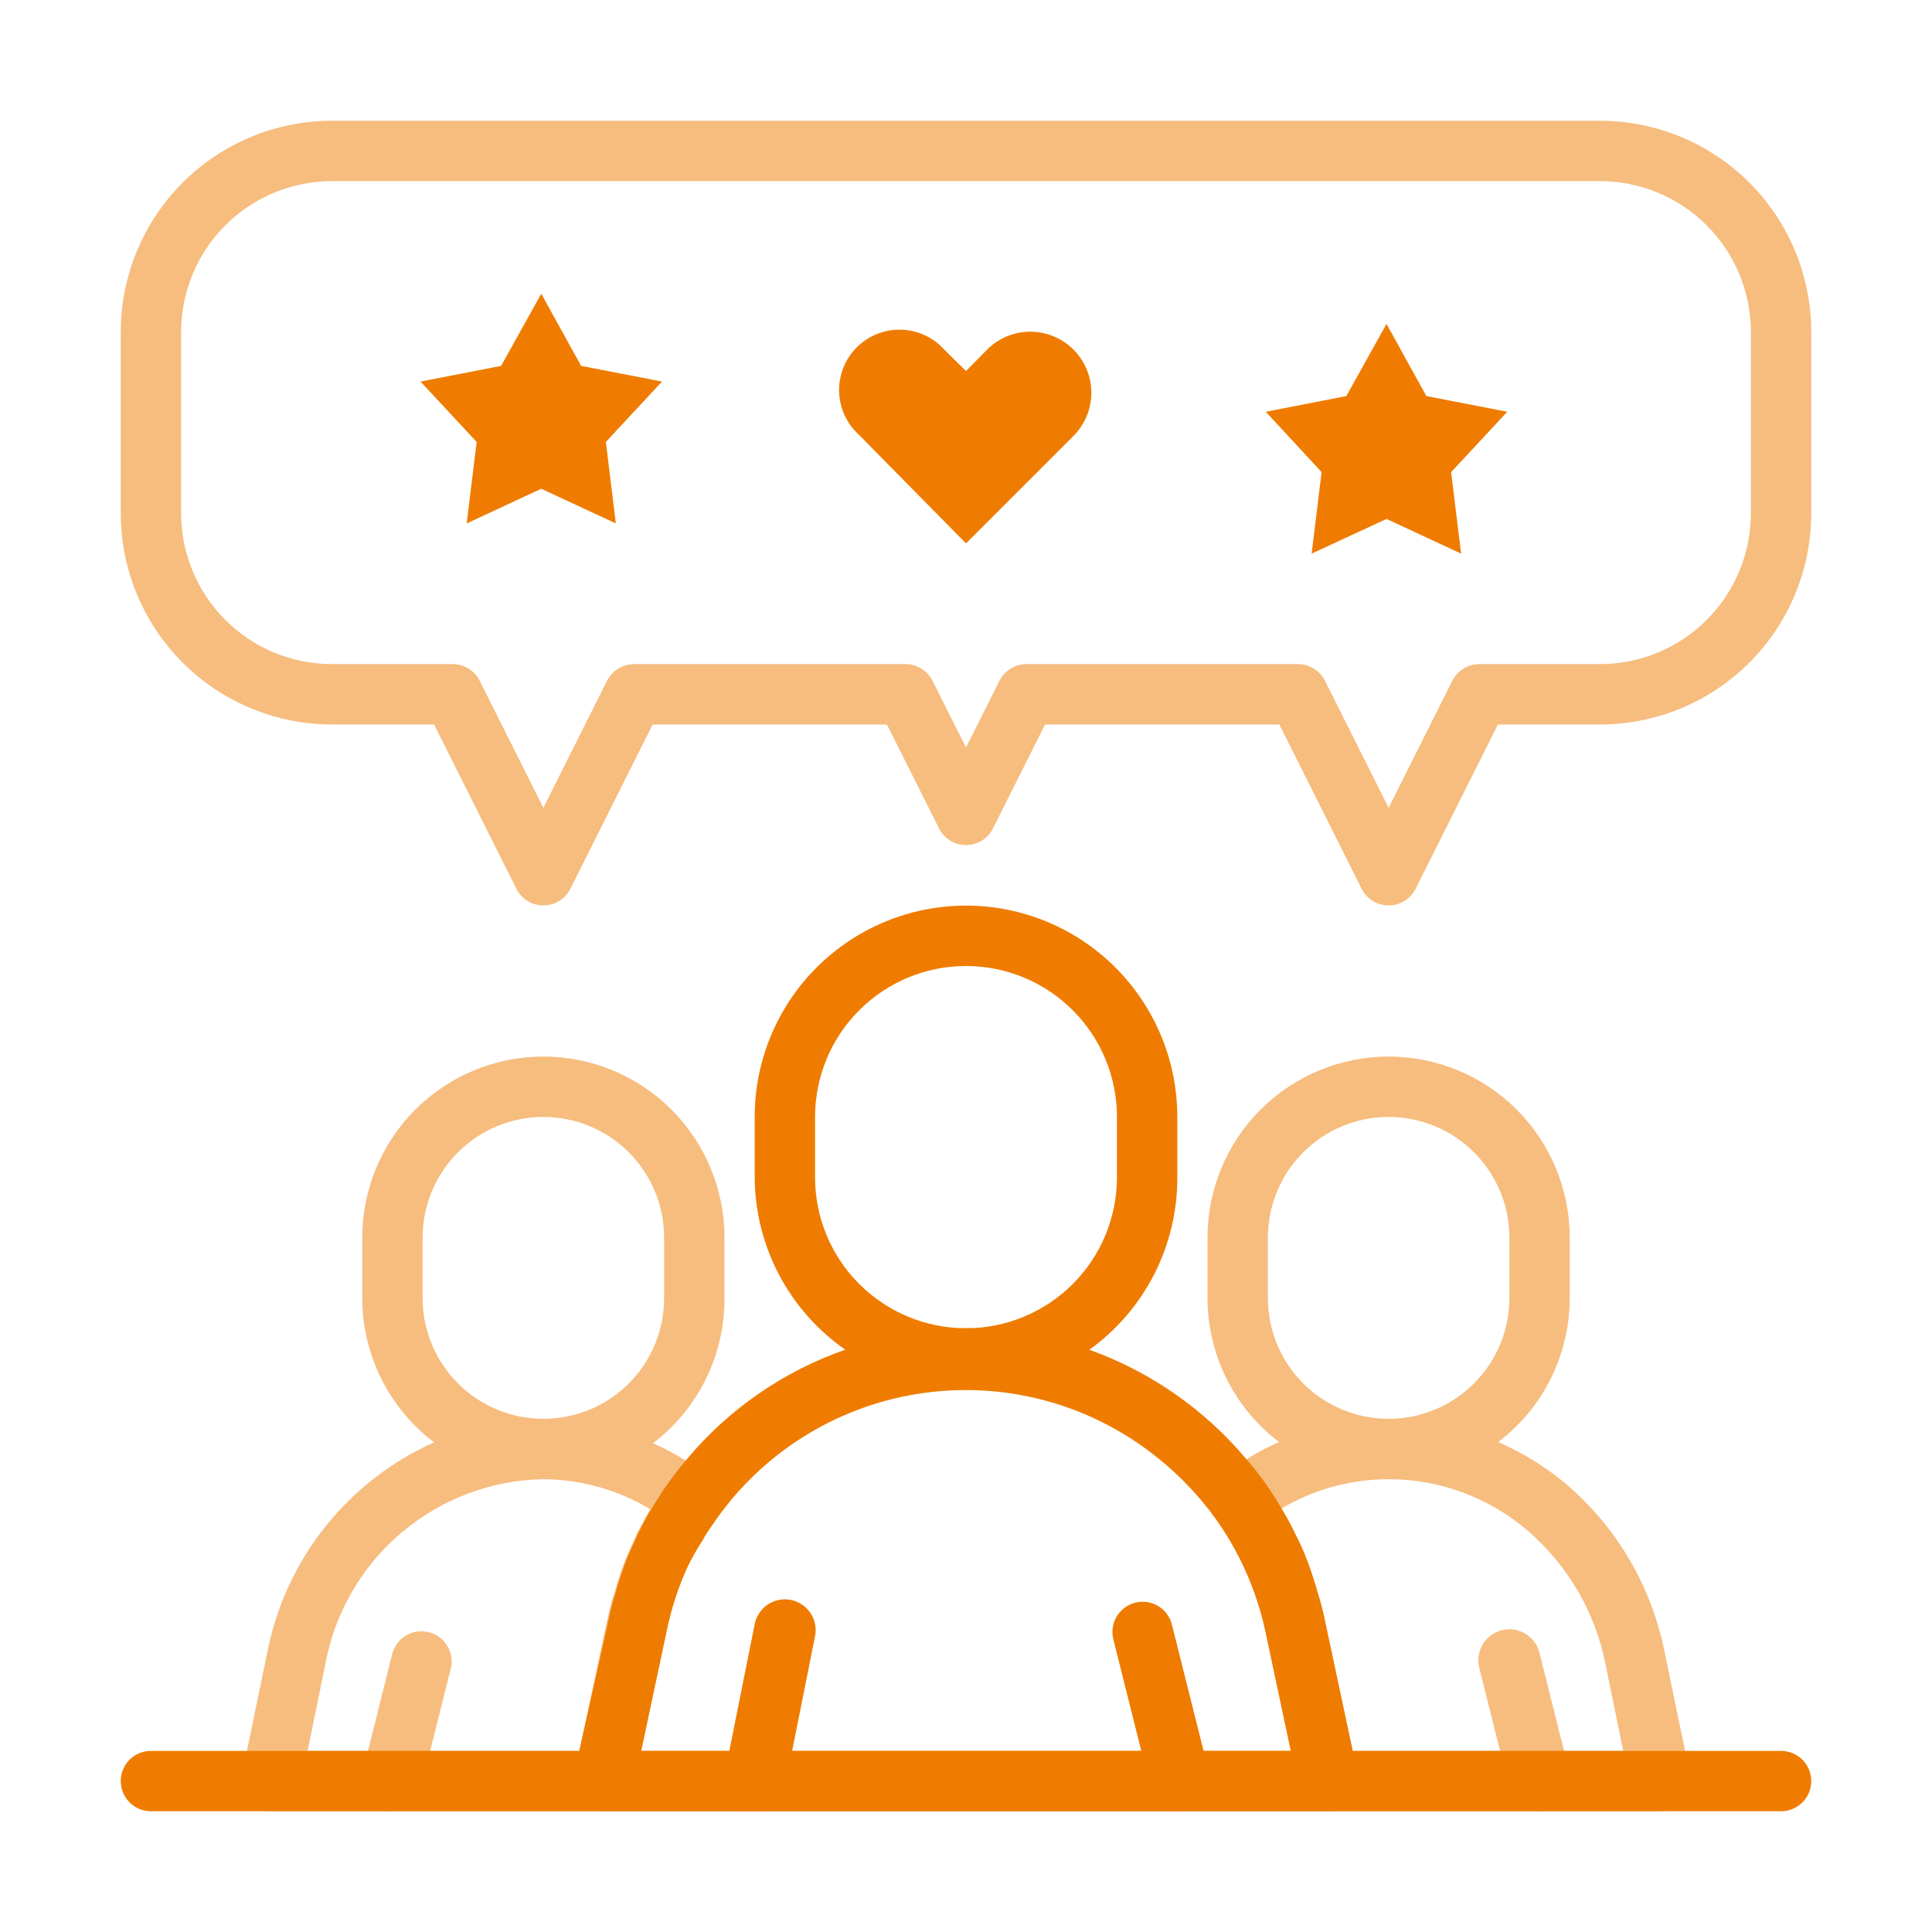 <svg width="70" height="70" viewBox="0 0 70 70" fill="none" xmlns="http://www.w3.org/2000/svg">
<path d="M35 32.812C32.969 32.812 31.022 33.619 29.586 35.055C28.15 36.491 27.344 38.438 27.344 40.469V42.656C27.35 43.884 27.651 45.092 28.222 46.179C28.793 47.266 29.617 48.2 30.625 48.902C31.919 49.817 33.464 50.309 35.049 50.309C36.634 50.309 38.18 49.817 39.473 48.902C40.463 48.189 41.268 47.251 41.822 46.164C42.375 45.078 42.661 43.876 42.656 42.656V40.469C42.656 38.438 41.85 36.491 40.414 35.055C38.978 33.619 37.031 32.812 35 32.812ZM40.469 42.656C40.469 44.107 39.893 45.498 38.867 46.523C37.841 47.549 36.45 48.125 35 48.125C33.55 48.125 32.159 47.549 31.133 46.523C30.107 45.498 29.531 44.107 29.531 42.656V40.469C29.531 39.018 30.107 37.627 31.133 36.602C32.159 35.576 33.55 35 35 35C36.45 35 37.841 35.576 38.867 36.602C39.893 37.627 40.469 39.018 40.469 40.469V42.656Z" fill="#EF7C00"/>
<path d="M49.011 63.438L47.983 58.614C47.919 58.307 47.839 58.004 47.742 57.706C47.633 57.312 47.502 56.919 47.359 56.536C47.217 56.153 47.086 55.891 46.933 55.584C46.782 55.265 46.614 54.955 46.43 54.655C46.246 54.331 46.045 54.017 45.828 53.714C45.621 53.421 45.398 53.14 45.161 52.872C43.916 51.387 42.361 50.193 40.606 49.373C38.851 48.553 36.937 48.127 35 48.125C33.508 48.127 32.027 48.39 30.625 48.902C28.388 49.682 26.403 51.054 24.883 52.872C24.653 53.145 24.434 53.419 24.227 53.714C24.019 54.009 24.019 53.998 23.931 54.152C23.844 54.305 23.712 54.48 23.614 54.655C23.461 54.895 23.33 55.158 23.198 55.409C23.067 55.661 23.1 55.606 23.056 55.705C23.012 55.803 22.837 56.175 22.739 56.416C22.574 56.831 22.432 57.254 22.312 57.684C22.216 57.982 22.135 58.285 22.072 58.592L20.989 63.438L20.803 64.302C20.769 64.461 20.771 64.627 20.809 64.785C20.847 64.944 20.92 65.093 21.023 65.22C21.125 65.347 21.255 65.449 21.403 65.519C21.55 65.589 21.712 65.625 21.875 65.625H48.125C48.29 65.629 48.454 65.595 48.604 65.526C48.755 65.457 48.887 65.356 48.992 65.228C49.098 65.101 49.173 64.951 49.212 64.791C49.251 64.63 49.253 64.463 49.219 64.302L49.011 63.438ZM23.231 63.438L24.161 59.062C24.317 58.311 24.552 57.578 24.861 56.875C25.038 56.496 25.243 56.13 25.473 55.781C25.523 55.678 25.582 55.579 25.648 55.486L25.966 55.027C26.842 53.792 27.962 52.751 29.256 51.966C30.551 51.182 31.993 50.672 33.492 50.467C34.992 50.261 36.518 50.366 37.976 50.774C39.433 51.182 40.792 51.885 41.967 52.839C42.755 53.472 43.453 54.208 44.045 55.027C44.907 56.238 45.517 57.611 45.839 59.062L46.769 63.438H23.231Z" fill="#EF7C00"/>
<path opacity="0.5" d="M19.688 38.281C17.947 38.281 16.278 38.973 15.047 40.203C13.816 41.434 13.125 43.103 13.125 44.844V47.031C13.126 48.044 13.361 49.044 13.813 49.951C14.265 50.858 14.92 51.648 15.728 52.259C14.189 52.947 12.837 53.995 11.786 55.314C10.735 56.633 10.017 58.185 9.691 59.839L8.947 63.438L8.75 64.312C8.717 64.473 8.721 64.639 8.761 64.799C8.801 64.958 8.876 65.106 8.981 65.232C9.086 65.358 9.219 65.459 9.368 65.527C9.517 65.595 9.68 65.628 9.844 65.625H21.875C22.129 65.631 22.378 65.547 22.577 65.39C22.777 65.232 22.915 65.01 22.969 64.761L23.231 63.438L24.161 59.062C24.318 58.311 24.552 57.578 24.861 56.875C25.038 56.496 25.243 56.13 25.474 55.781C25.524 55.678 25.582 55.579 25.648 55.486C25.747 55.333 25.845 55.18 25.955 55.027C26.119 54.797 26.187 54.513 26.147 54.233C26.106 53.954 25.959 53.701 25.736 53.528C25.448 53.308 25.149 53.103 24.839 52.916C24.462 52.678 24.067 52.47 23.658 52.292C24.468 51.676 25.125 50.88 25.574 49.967C26.024 49.054 26.256 48.049 26.25 47.031V44.844C26.25 43.103 25.559 41.434 24.328 40.203C23.097 38.973 21.428 38.281 19.688 38.281ZM23.559 54.688C23.406 54.928 23.275 55.191 23.144 55.442C23.012 55.694 23.045 55.639 23.002 55.737C22.958 55.836 22.783 56.208 22.684 56.448C22.519 56.863 22.377 57.287 22.258 57.717C22.161 58.015 22.081 58.318 22.017 58.625L20.989 63.438H11.145L11.791 60.277C12.136 58.423 13.11 56.746 14.549 55.529C15.988 54.311 17.803 53.627 19.688 53.594C21.056 53.605 22.397 53.982 23.57 54.688H23.559ZM24.062 47.031C24.063 47.97 23.761 48.885 23.202 49.639C22.642 50.394 21.855 50.948 20.956 51.22C20.545 51.343 20.117 51.406 19.688 51.406C18.527 51.406 17.414 50.945 16.594 50.125C15.774 49.304 15.312 48.192 15.312 47.031V44.844C15.312 43.683 15.774 42.571 16.594 41.75C17.414 40.93 18.527 40.469 19.688 40.469C20.848 40.469 21.961 40.93 22.781 41.75C23.602 42.571 24.062 43.683 24.062 44.844V47.031ZM61.053 63.438L60.309 59.839C59.836 57.478 58.584 55.345 56.755 53.78C56.01 53.152 55.177 52.636 54.283 52.248C55.087 51.637 55.74 50.848 56.19 49.943C56.639 49.038 56.874 48.042 56.875 47.031V44.844C56.875 43.103 56.184 41.434 54.953 40.203C53.722 38.973 52.053 38.281 50.312 38.281C48.572 38.281 46.903 38.973 45.672 40.203C44.441 41.434 43.75 43.103 43.75 44.844V47.031C43.751 48.042 43.986 49.038 44.435 49.943C44.885 50.848 45.538 51.637 46.342 52.248C45.933 52.426 45.538 52.634 45.161 52.872C44.851 53.06 44.552 53.264 44.264 53.484C44.041 53.658 43.894 53.91 43.853 54.19C43.813 54.469 43.882 54.753 44.045 54.983C44.913 56.208 45.523 57.595 45.839 59.062L46.769 63.438L47.031 64.761C47.085 65.01 47.223 65.232 47.423 65.39C47.622 65.547 47.871 65.631 48.125 65.625H60.156C60.32 65.628 60.483 65.595 60.632 65.527C60.782 65.459 60.914 65.358 61.019 65.232C61.124 65.106 61.199 64.958 61.239 64.799C61.279 64.639 61.283 64.473 61.25 64.312L61.053 63.438ZM45.938 47.031V44.844C45.938 43.683 46.398 42.571 47.219 41.75C48.039 40.93 49.152 40.469 50.312 40.469C51.473 40.469 52.586 40.93 53.406 41.75C54.227 42.571 54.688 43.683 54.688 44.844V47.031C54.688 48.192 54.227 49.304 53.406 50.125C52.586 50.945 51.473 51.406 50.312 51.406C49.152 51.406 48.039 50.945 47.219 50.125C46.398 49.304 45.938 48.192 45.938 47.031ZM49.011 63.438L47.983 58.614C47.919 58.307 47.839 58.004 47.742 57.706C47.633 57.312 47.502 56.919 47.359 56.536C47.217 56.153 47.086 55.891 46.933 55.584C46.782 55.265 46.615 54.955 46.43 54.655C47.606 53.961 48.947 53.595 50.312 53.594C52.158 53.593 53.942 54.253 55.344 55.453C56.797 56.701 57.79 58.399 58.166 60.277L58.811 63.438H49.011Z" fill="#EF7C00"/>
<path d="M27.344 65.625H27.125C26.98 65.599 26.842 65.544 26.718 65.463C26.595 65.382 26.49 65.278 26.408 65.155C26.326 65.032 26.27 64.895 26.243 64.75C26.216 64.605 26.218 64.456 26.25 64.312L27.344 58.844C27.402 58.554 27.573 58.298 27.819 58.134C28.065 57.97 28.366 57.911 28.656 57.969C28.946 58.027 29.201 58.198 29.366 58.444C29.53 58.69 29.589 58.991 29.531 59.281L28.438 64.75C28.386 65.001 28.249 65.226 28.049 65.385C27.849 65.545 27.6 65.63 27.344 65.625ZM42.788 65.625C42.539 65.633 42.295 65.556 42.097 65.407C41.898 65.258 41.756 65.045 41.694 64.805L40.337 59.391C40.268 59.109 40.313 58.812 40.463 58.564C40.613 58.316 40.855 58.137 41.136 58.067C41.416 57.997 41.712 58.041 41.96 58.188C42.208 58.336 42.387 58.575 42.459 58.855L43.816 64.269C43.885 64.55 43.84 64.847 43.69 65.096C43.541 65.344 43.298 65.522 43.017 65.592C42.942 65.611 42.865 65.622 42.788 65.625Z" fill="#EF7C00"/>
<path opacity="0.5" d="M14.219 65.625C14.132 65.636 14.043 65.636 13.956 65.625C13.81 65.594 13.672 65.534 13.551 65.449C13.429 65.363 13.326 65.253 13.248 65.126C13.17 64.999 13.119 64.858 13.098 64.71C13.077 64.563 13.086 64.413 13.125 64.269L14.219 59.894C14.297 59.622 14.478 59.392 14.723 59.25C14.968 59.109 15.258 59.068 15.532 59.136C15.807 59.204 16.044 59.375 16.195 59.614C16.346 59.854 16.398 60.142 16.341 60.419L15.247 64.794C15.19 65.026 15.058 65.232 14.873 65.382C14.687 65.532 14.457 65.618 14.219 65.625ZM55.781 65.625C55.531 65.632 55.287 65.554 55.088 65.403C54.889 65.251 54.747 65.037 54.688 64.794L53.594 60.419C53.559 60.275 53.553 60.126 53.577 59.98C53.6 59.834 53.651 59.694 53.728 59.569C53.806 59.443 53.907 59.333 54.026 59.246C54.146 59.16 54.281 59.097 54.425 59.063C54.569 59.028 54.718 59.022 54.864 59.045C55.01 59.069 55.149 59.12 55.275 59.197C55.401 59.275 55.511 59.376 55.598 59.495C55.684 59.615 55.747 59.75 55.781 59.894L56.875 64.269C56.914 64.413 56.923 64.563 56.902 64.71C56.881 64.858 56.83 64.999 56.752 65.126C56.674 65.253 56.571 65.363 56.449 65.449C56.328 65.534 56.19 65.594 56.044 65.625C55.957 65.636 55.868 65.636 55.781 65.625Z" fill="#EF7C00"/>
<path d="M65.625 64.531C65.625 64.821 65.51 65.1 65.305 65.305C65.1 65.51 64.821 65.625 64.531 65.625H5.469C5.179 65.625 4.9 65.51 4.695 65.305C4.49 65.1 4.375 64.821 4.375 64.531C4.375 64.241 4.49 63.963 4.695 63.758C4.9 63.553 5.179 63.438 5.469 63.438H64.531C64.821 63.438 65.1 63.553 65.305 63.758C65.51 63.963 65.625 64.241 65.625 64.531Z" fill="#EF7C00"/>
<path opacity="0.5" d="M57.969 4.375H12.031C10.001 4.375 8.053 5.182 6.617 6.617C5.182 8.053 4.375 10.001 4.375 12.031V18.594C4.375 20.624 5.182 22.572 6.617 24.008C8.053 25.443 10.001 26.25 12.031 26.25H15.728L18.714 32.211C18.806 32.39 18.945 32.541 19.117 32.645C19.289 32.75 19.486 32.806 19.688 32.806C19.889 32.806 20.086 32.75 20.258 32.645C20.43 32.541 20.569 32.39 20.661 32.211L23.647 26.25H32.134L34.027 30.023C34.118 30.203 34.258 30.353 34.429 30.458C34.601 30.563 34.799 30.619 35 30.619C35.201 30.619 35.399 30.563 35.571 30.458C35.742 30.353 35.882 30.203 35.973 30.023L37.866 26.25H46.353L49.339 32.211C49.431 32.39 49.57 32.541 49.742 32.645C49.914 32.75 50.111 32.806 50.312 32.806C50.514 32.806 50.711 32.75 50.883 32.645C51.055 32.541 51.194 32.39 51.286 32.211L54.272 26.25H57.969C59.999 26.25 61.947 25.443 63.383 24.008C64.818 22.572 65.625 20.624 65.625 18.594V12.031C65.625 10.001 64.818 8.053 63.383 6.617C61.947 5.182 59.999 4.375 57.969 4.375ZM63.438 18.594C63.438 20.044 62.861 21.435 61.836 22.461C60.81 23.486 59.419 24.062 57.969 24.062H53.594C53.392 24.063 53.194 24.12 53.022 24.226C52.85 24.332 52.711 24.484 52.62 24.664L50.312 29.269L48.005 24.664C47.914 24.484 47.775 24.332 47.603 24.226C47.431 24.12 47.233 24.063 47.031 24.062H37.188C36.986 24.063 36.788 24.12 36.616 24.226C36.444 24.332 36.305 24.484 36.214 24.664L35 27.081L33.786 24.664C33.695 24.484 33.556 24.332 33.384 24.226C33.212 24.12 33.014 24.063 32.812 24.062H22.969C22.767 24.063 22.569 24.12 22.397 24.226C22.225 24.332 22.086 24.484 21.995 24.664L19.688 29.269L17.38 24.664C17.289 24.484 17.15 24.332 16.978 24.226C16.806 24.12 16.608 24.063 16.406 24.062H12.031C10.581 24.062 9.19 23.486 8.164 22.461C7.139 21.435 6.562 20.044 6.562 18.594V12.031C6.562 10.581 7.139 9.19 8.164 8.164C9.19 7.139 10.581 6.562 12.031 6.562H57.969C59.419 6.562 60.81 7.139 61.836 8.164C62.861 9.19 63.438 10.581 63.438 12.031V18.594Z" fill="#EF7C00"/>
<path d="M19.611 10.642L21.055 13.256L23.986 13.825L21.952 16.012L22.312 18.965L19.611 17.708L16.909 18.965L17.27 16.012L15.236 13.825L18.156 13.256L19.611 10.642Z" fill="#EF7C00"/>
<path d="M38.894 15.794C39.309 15.379 39.542 14.816 39.542 14.23C39.542 13.643 39.309 13.08 38.894 12.666C38.479 12.251 37.916 12.018 37.33 12.018C36.743 12.018 36.18 12.251 35.766 12.666L35 13.442L34.212 12.666C34.014 12.446 33.773 12.268 33.504 12.145C33.234 12.021 32.943 11.953 32.647 11.945C32.35 11.937 32.056 11.989 31.78 12.099C31.505 12.209 31.255 12.373 31.045 12.582C30.835 12.791 30.67 13.041 30.559 13.316C30.449 13.591 30.395 13.885 30.402 14.181C30.409 14.478 30.476 14.77 30.599 15.039C30.721 15.309 30.898 15.551 31.117 15.75L35 19.688L38.894 15.794Z" fill="#EF7C00"/>
<path d="M50.236 11.736L51.68 14.35L54.611 14.919L52.577 17.106L52.938 20.059L50.236 18.802L47.523 20.059L47.884 17.106L45.861 14.919L48.781 14.35L50.236 11.736Z" fill="#EF7C00"/>
</svg>

